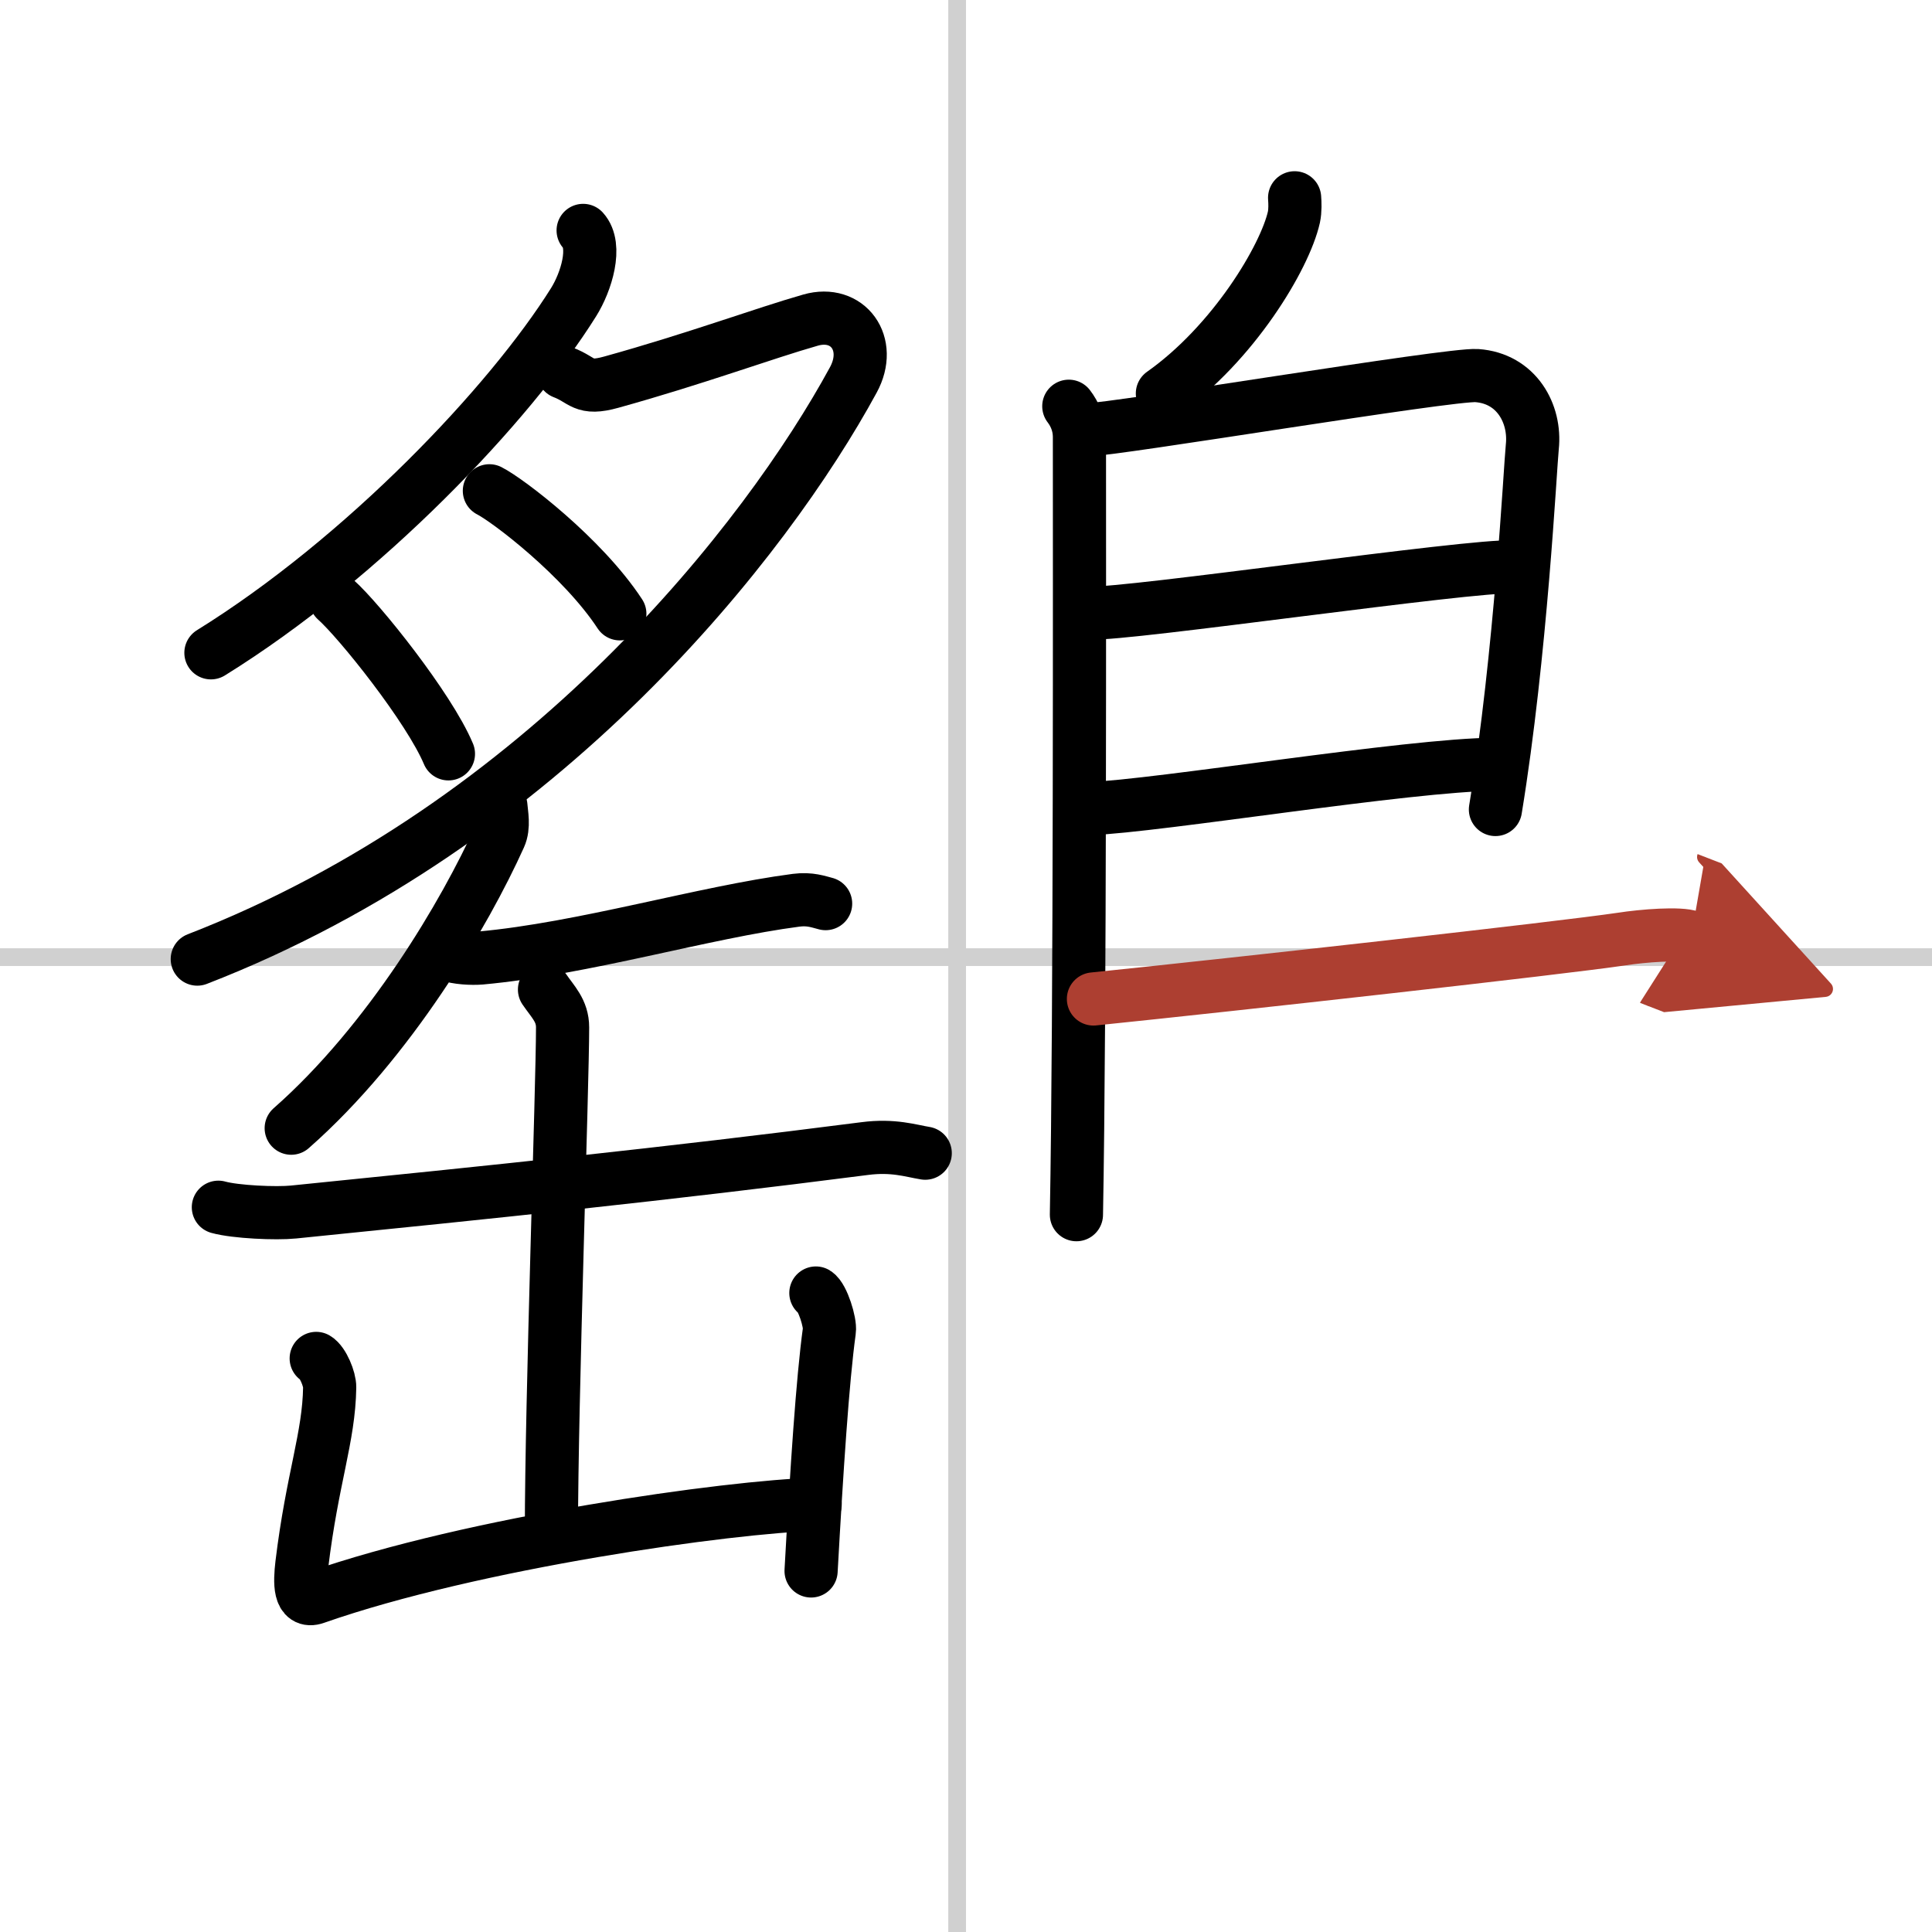 <svg width="400" height="400" viewBox="0 0 109 109" xmlns="http://www.w3.org/2000/svg"><defs><marker id="a" markerWidth="4" orient="auto" refX="1" refY="5" viewBox="0 0 10 10"><polyline points="0 0 10 5 0 10 1 5" fill="#ad3f31" stroke="#ad3f31"/></marker></defs><g fill="none" stroke="#000" stroke-linecap="round" stroke-linejoin="round" stroke-width="3"><rect width="100%" height="100%" fill="#fff" stroke="#fff"/><line x1="54" x2="54" y2="109" stroke="#d0d0d0" stroke-width="1"/><line x2="109" y1="54" y2="54" stroke="#d0d0d0" stroke-width="1"/><path d="M32.9,13c0.8,0.88,0.18,2.9-0.54,4.05C28.77,22.79,20.5,31.5,11.9,36.83"/><path d="m31.78 21.01c1.15 0.44 1.09 1 2.71 0.55 4.76-1.32 8.61-2.75 11.24-3.5 2.1-0.6 3.53 1.33 2.41 3.38-4.87 8.96-17.39 25.06-37.01 32.67"/><path d="m27.61 27.69c1.05 0.53 5.26 3.74 7.36 6.94"/><path d="m18.95 33.84c1.31 1.16 5.26 6.09 6.35 8.69"/><path d="m28.26 45.48c0.03 0.43 0.19 1.15-0.07 1.72-1.94 4.3-6.19 11.55-11.76 16.45"/><path d="m25.29 53.86c0.47 0.19 1.34 0.23 1.82 0.19 5.82-0.53 12.59-2.58 17.81-3.26 0.78-0.1 1.26 0.09 1.66 0.19"/><path d="m12.32 68.11c0.97 0.27 3.26 0.37 4.24 0.27 11.2-1.13 20.95-2.13 32.23-3.58 1.61-0.21 2.6 0.13 3.41 0.26"/><path d="m30.72 55.83c0.47 0.69 1.02 1.19 1.02 2.13 0 3.32-0.63 21.04-0.63 28.47"/><path d="m17.84 76.64c0.38 0.22 0.77 1.18 0.76 1.63-0.04 2.82-0.98 5.12-1.57 9.99-0.12 1.03-0.15 2.2 0.76 1.88 8.96-3.14 23.4-5.14 28.2-5.27"/><path d="m46.03 72.95c0.38 0.23 0.83 1.68 0.76 2.13-0.38 2.76-0.71 7.81-1.03 13.55"/><path d="m73.04 11.16c0.02 0.27 0.04 0.71-0.04 1.09-0.51 2.27-3.42 7.13-7.42 9.95"/><path d="m60.3 22.92c0.33 0.43 0.6 1.02 0.6 1.73 0 7.23 0.04 32.51-0.17 43.88"/><path d="m61.31 24.25c1.55 0 20.5-3.17 22.01-3.06 2.24 0.16 3.33 2.15 3.13 4.02-0.12 1.15-0.64 11.69-2.08 20.46"/><path d="m61.56 34.58c1.9 0.13 21.6-2.74 23.75-2.59"/><path d="m61.47 45.62c3.88-0.14 18.05-2.48 22.88-2.5"/><path d="m61.69 56.36c8.18-0.84 26.29-2.86 29.8-3.38 1.22-0.19 3.3-0.35 3.92-0.11" marker-end="url(#a)" stroke="#ad3f31"/></g></svg>
